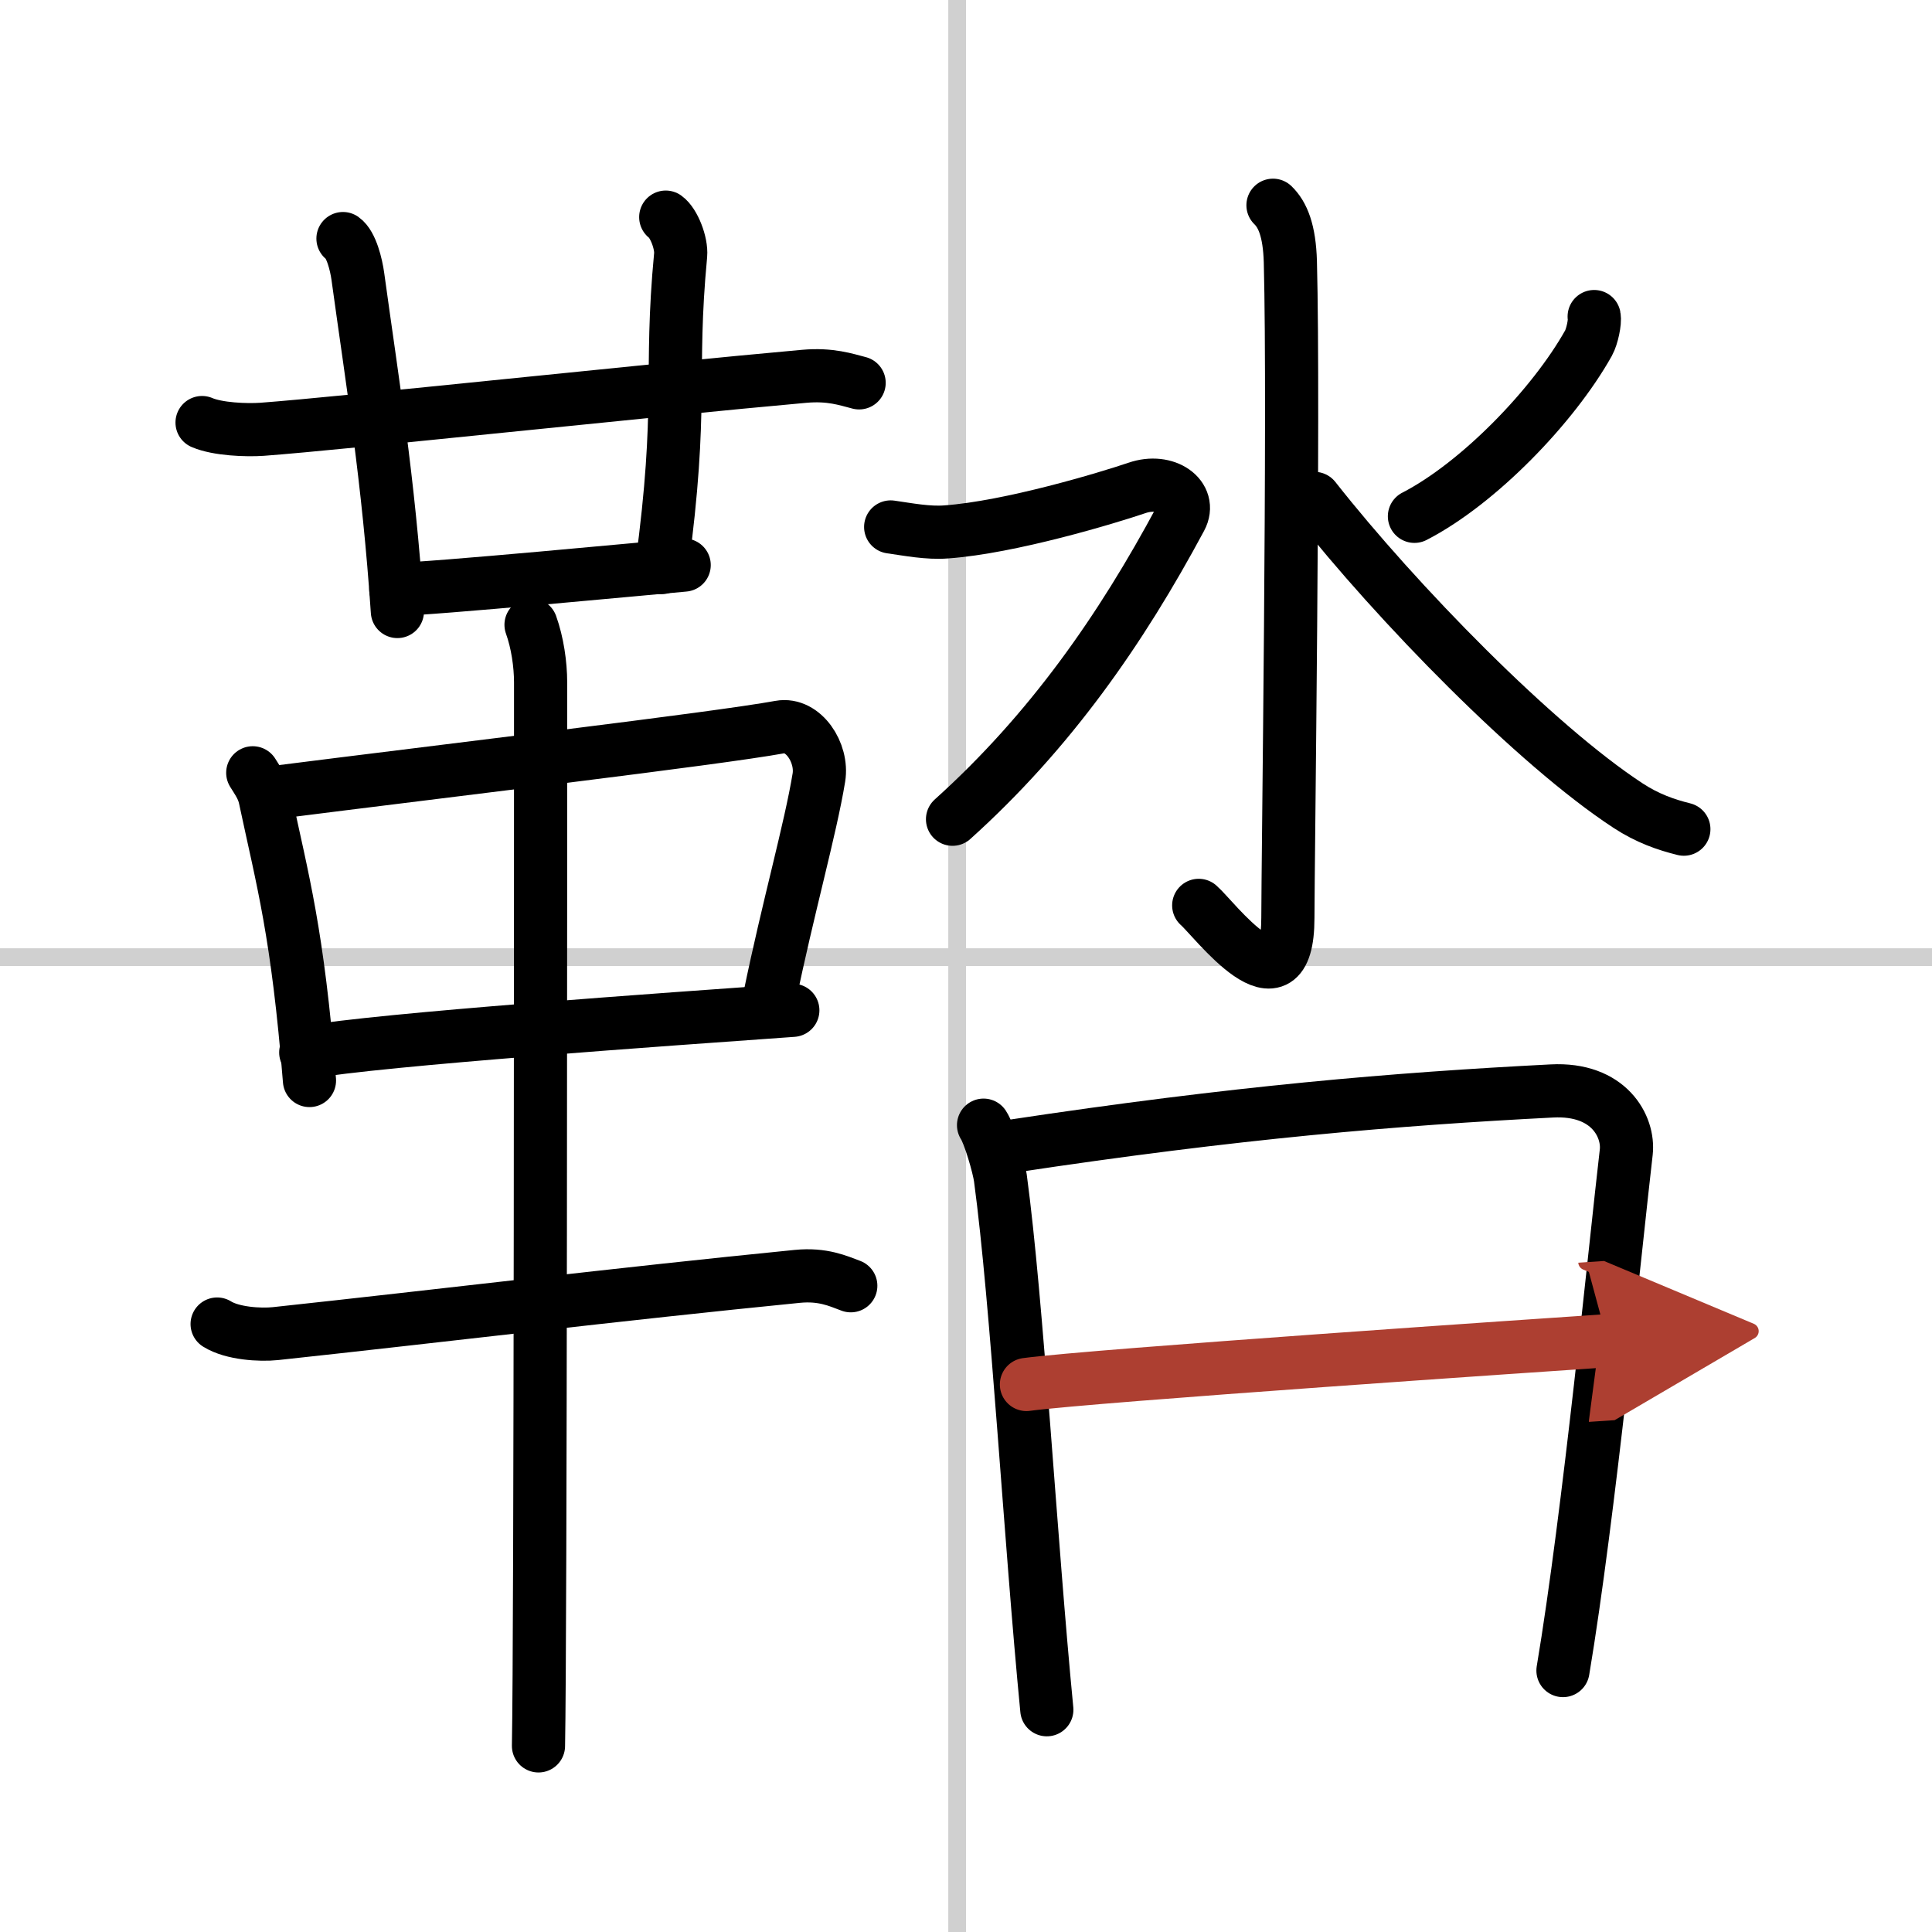 <svg width="400" height="400" viewBox="0 0 109 109" xmlns="http://www.w3.org/2000/svg"><defs><marker id="a" markerWidth="4" orient="auto" refX="1" refY="5" viewBox="0 0 10 10"><polyline points="0 0 10 5 0 10 1 5" fill="#ad3f31" stroke="#ad3f31"/></marker></defs><g fill="none" stroke="#000" stroke-linecap="round" stroke-linejoin="round" stroke-width="3"><rect width="100%" height="100%" fill="#fff" stroke="#fff"/><line x1="54" x2="54" y2="109" stroke="#d0d0d0" stroke-width="1"/><line x2="109" y1="54" y2="54" stroke="#d0d0d0" stroke-width="1"/><path d="m11.4 23.84c0.88 0.38 2.5 0.44 3.38 0.38 4.6-0.34 21.97-2.22 30.6-2.99 1.47-0.13 2.35 0.18 3.09 0.37"/><path d="m19.35 13.46c0.47 0.33 0.75 1.48 0.84 2.14 0.81 5.9 1.73 11.44 2.23 18.9"/><path d="m37.56 12.25c0.46 0.33 0.9 1.47 0.84 2.14-0.65 6.86 0.17 8.42-1.07 17.63"/><path d="m22.33 33.25c1.77 0 14.68-1.23 16.27-1.37"/><path d="m14.26 43.6c0.29 0.47 0.58 0.86 0.7 1.45 0.99 4.66 1.83 7.53 2.5 15.91"/><path d="m15.48 44.71c9.52-1.21 24.92-3.03 28.52-3.69 1.32-0.24 2.43 1.45 2.2 2.85-0.47 2.88-1.75 7.38-2.78 12.4"/><path d="m17.25 59.38c4.23-0.75 20.5-1.88 27.48-2.38"/><path d="M12.25,74.7c0.86,0.54,2.43,0.63,3.29,0.54C24.75,74.25,35,73,44.99,72.01c1.43-0.14,2.29,0.26,3.01,0.53"/><path d="m29.96 35.25c0.36 1 0.54 2.23 0.54 3.25 0 8.5 0 53.75-0.12 60"/><path d="m71.82 11.58c0.55 0.53 0.93 1.44 0.98 3.19 0.22 8.41-0.14 34.15-0.14 37.01 0 5.66-4.19 0.02-5.03-0.7"/><path d="m50.25 29.73c0.99 0.14 2.1 0.36 3.13 0.28 3.62-0.26 9.11-1.92 10.76-2.48 1.65-0.57 3.12 0.5 2.47 1.71-3.36 6.27-7.36 12.02-12.87 16.98"/><path d="m89.94 17.86c0.06 0.29-0.11 1.12-0.32 1.5-1.99 3.55-6.22 7.92-9.82 9.77"/><path d="m74.16 28.12c4.66 5.92 12.48 13.92 17.69 17.33 1.1 0.72 2.14 1.08 3.15 1.33"/><path d="m55.49 63.48c0.33 0.5 0.86 2.32 0.95 2.98 0.95 7.04 1.68 20.31 2.62 30"/><path d="m57.06 64.67c12.69-1.92 21.69-2.67 30.49-3.12 3.24-0.17 4.36 2.02 4.2 3.45-0.61 5.24-2.1 20.5-3.57 29.25"/><path d="m57.91 78.11c3.82-0.51 29.63-2.26 32.78-2.47" marker-end="url(#a)" stroke="#ad3f31"/></g></svg>
